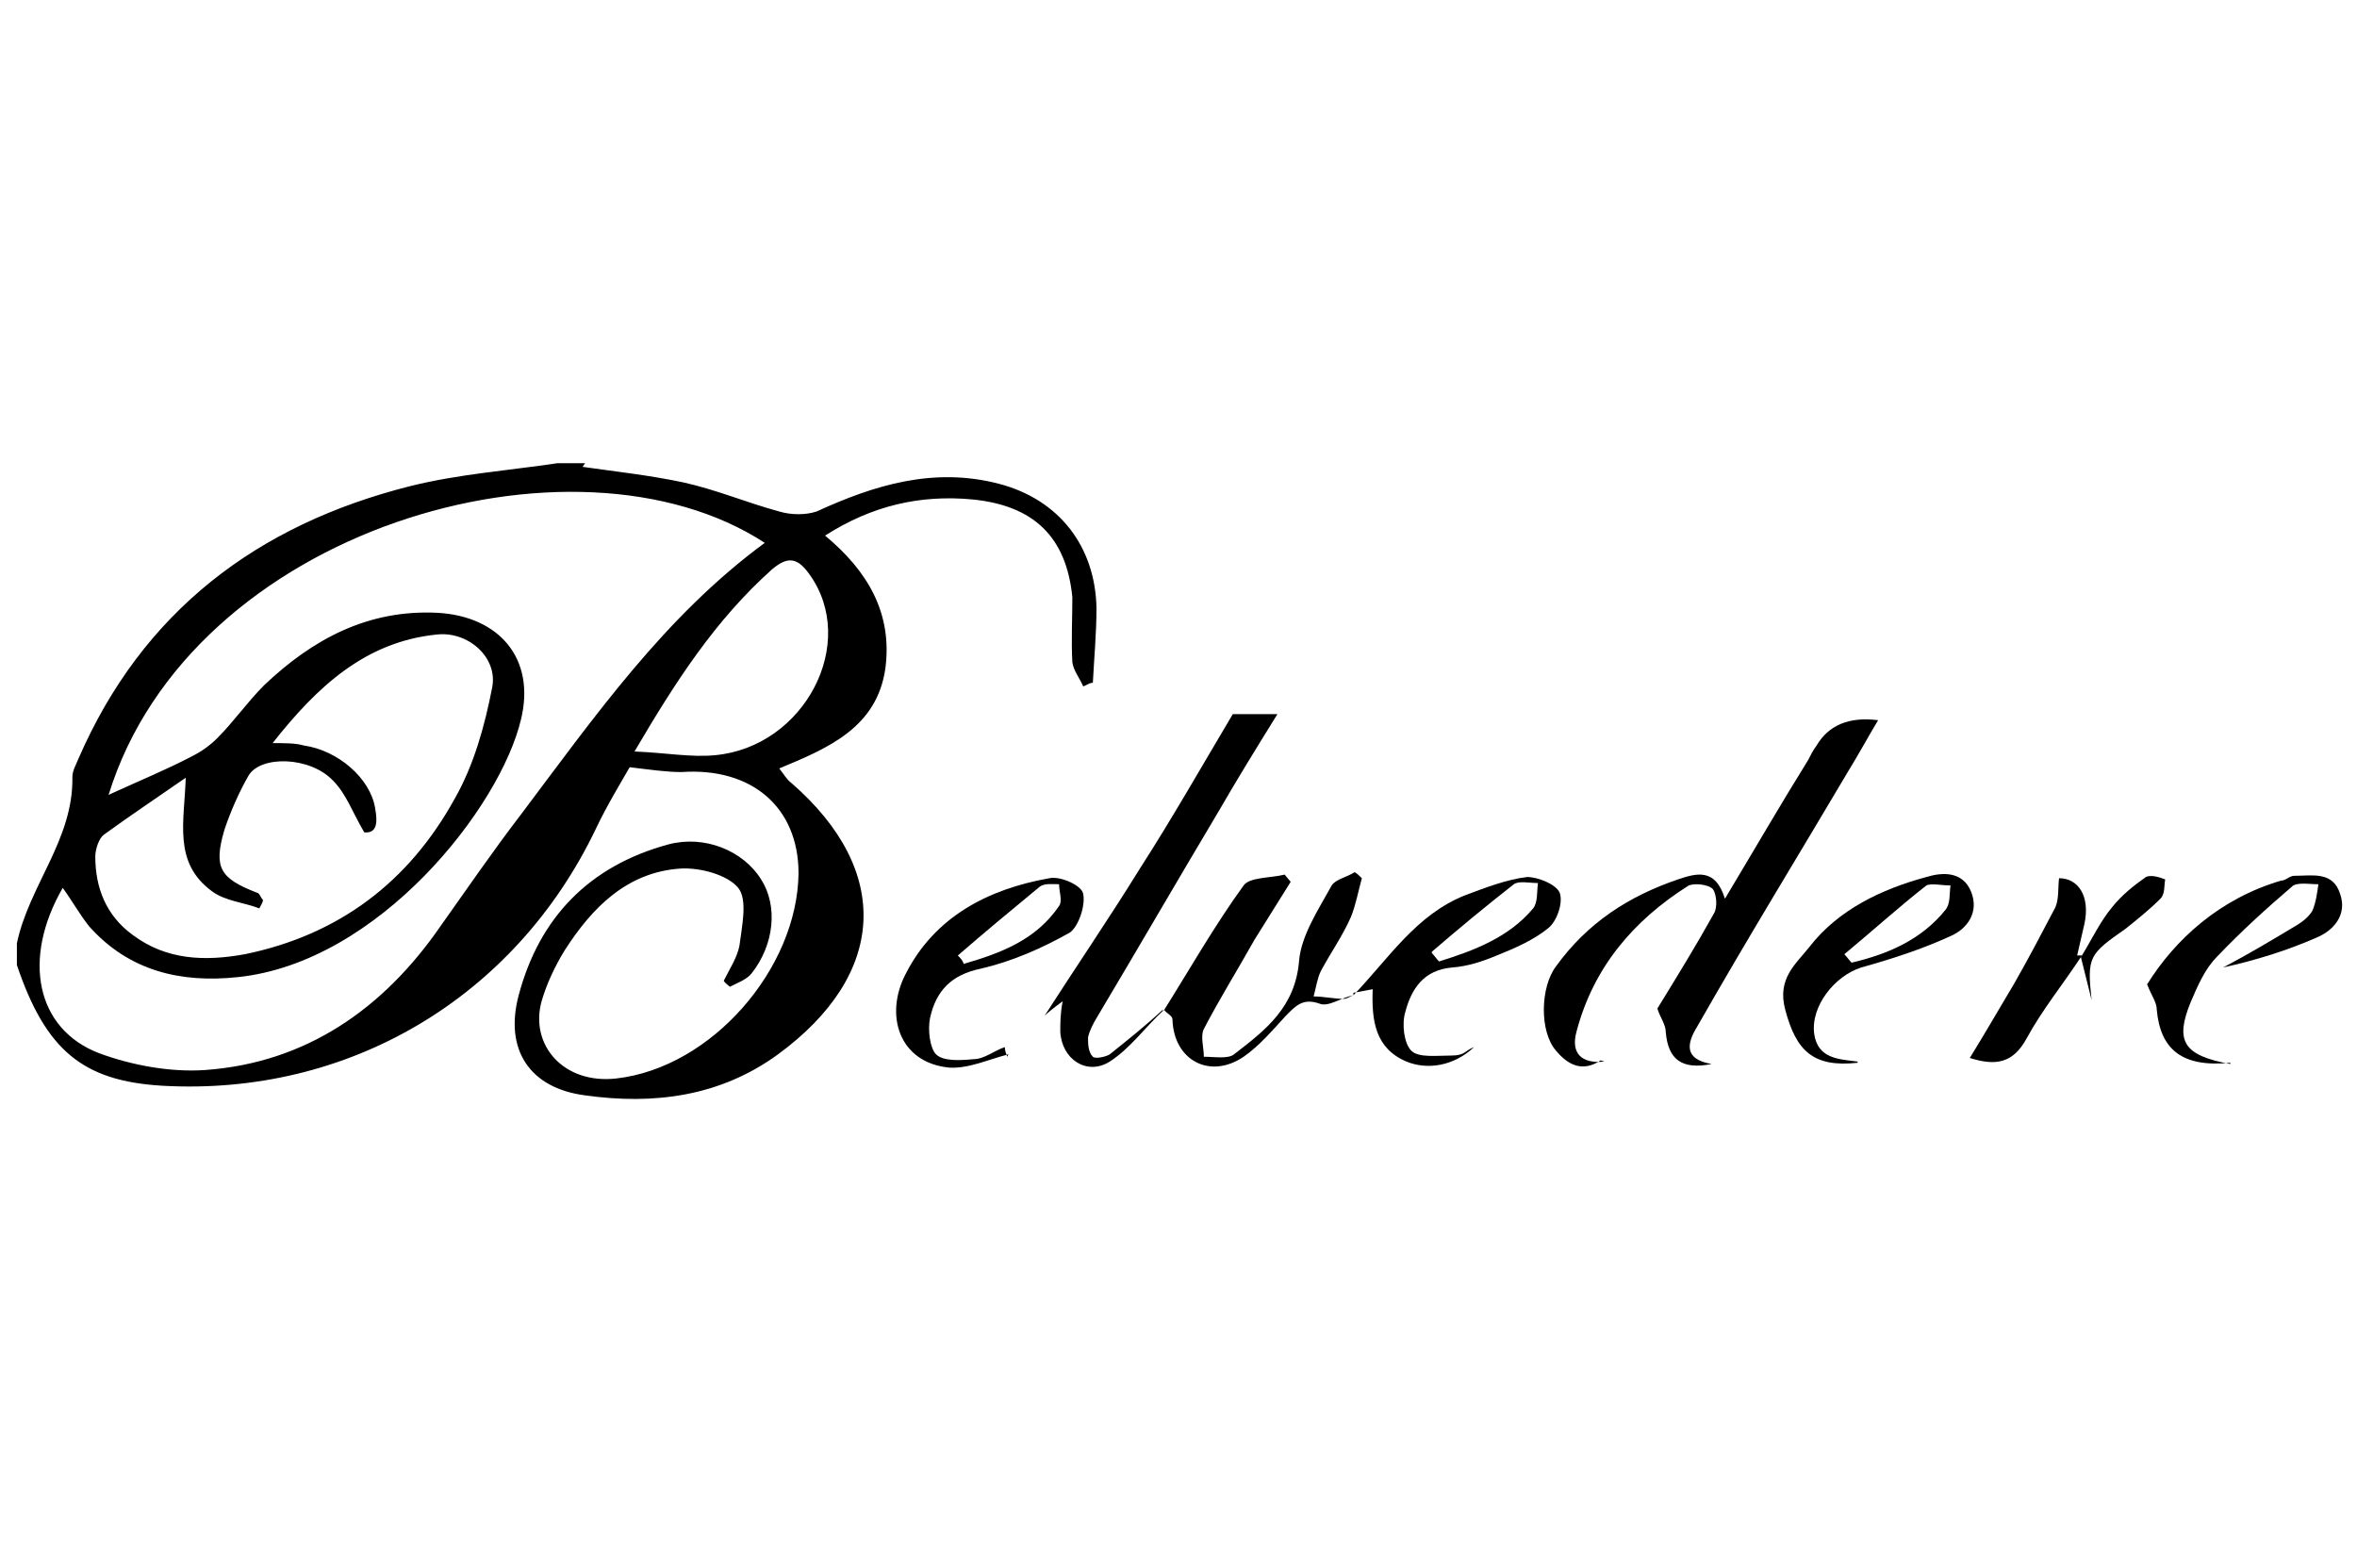 <?xml version="1.0" encoding="UTF-8"?> <svg xmlns="http://www.w3.org/2000/svg" id="Layer_1" version="1.1" viewBox="0 0 195.4 130"><g id="Layer_1-2"><g><path d="M48.3,38.7c2.8.4,5.6.7,8.4,1.3,2.7.6,5.3,1.7,7.9,2.4,1,.3,2.2.3,3.1,0,4.8-2.2,9.7-3.7,15.1-2.3,5,1.3,8,5.2,8.1,10.3,0,2.1-.2,4.2-.3,6.2-.3,0-.5.2-.8.3-.3-.7-.8-1.3-.9-2-.1-1.8,0-3.6,0-5.4-.5-5-3.2-7.6-8.3-8.1-4.3-.4-8.3.5-12.2,3,3.5,2.9,5.6,6.4,5,11-.7,4.9-4.7,6.6-8.8,8.3.4.5.6.9,1,1.2,8.4,7.3,7.9,15.9-1.1,22.5-4.8,3.5-10.3,4.2-16,3.4-4.6-.6-6.7-3.8-5.5-8.3,1.7-6.4,5.8-10.7,12.4-12.5,3-.8,6.2.5,7.7,2.9,1.4,2.2,1.1,5.4-.8,7.8-.4.5-1.2.8-1.8,1.1-.2-.2-.4-.3-.5-.5.5-1,1.1-1.9,1.3-2.9.2-1.6.7-3.8-.1-4.8-.9-1.1-3.2-1.7-4.8-1.6-4.4.3-7.3,3.2-9.6,6.8-.8,1.3-1.5,2.8-1.9,4.2-1,3.6,1.8,6.9,6.2,6.4,7.9-.9,15-9.1,15.1-17,0-5.5-3.9-8.8-9.7-8.4-1.3,0-2.6-.2-4.3-.4-.8,1.4-1.9,3.2-2.8,5.1-6.7,14-20.5,22.2-36,21.3-6.5-.4-9.6-2.9-12-10v-1.8c1-4.8,4.7-8.6,4.6-13.8,0-.5.3-1,.5-1.5,5.3-12.2,14.8-19.4,27.5-22.6,4-1,8.2-1.3,12.2-1.9h2.3ZM9.2,65.8c2.4-1.1,4.6-2,6.7-3.1.8-.4,1.5-.9,2.1-1.5,1.4-1.4,2.5-3,3.9-4.4,4-3.8,8.6-6.3,14.4-6,5.1.3,8.1,3.8,6.9,8.8-1.7,7.3-11.8,20.2-23.5,21.4-4.7.5-9-.5-12.3-4.2-.8-1-1.4-2.1-2.2-3.2-3.4,5.9-2.2,11.7,3,13.7,2.7,1,5.9,1.6,8.8,1.4,8.4-.6,14.8-5.1,19.5-11.9,2.2-3.1,4.4-6.3,6.7-9.3,6.1-8.1,11.9-16.4,20.2-22.5-15.8-10.3-47.6-1.2-54.4,20.9ZM15.5,64.4c-2.3,1.6-4.7,3.2-6.9,4.8-.4.3-.7,1.2-.7,1.8,0,2.6.9,4.9,3.1,6.5,2.8,2.1,6,2.2,9.3,1.6,7.8-1.6,13.6-6,17.4-12.9,1.6-2.8,2.5-6.1,3.1-9.2.5-2.5-2-4.7-4.6-4.4-5.9.6-9.9,4.3-13.6,9,1.1,0,1.9,0,2.6.2,2.8.4,5.5,2.7,5.9,5.2.2,1.1.2,2.1-.9,2-1-1.7-1.5-3.2-2.6-4.3-1.9-2-6-2.1-7-.4-.8,1.4-1.5,3-2,4.5-.9,3.1-.4,4,2.7,5.2.2,0,.3.4.5.6,0,.2-.2.5-.3.7-1.3-.5-2.8-.6-3.9-1.4-3.3-2.4-2.3-5.8-2.2-9.5h0ZM52.7,62.3c2.5.1,4.6.5,6.6.3,7.4-.7,11.9-9.3,7.8-15-1-1.4-1.8-1.5-3.1-.4-4.7,4.2-8,9.3-11.4,15.1h0Z"></path><path d="M132.7,87.9c-1.5,1-2.7.4-3.7-.8-1.4-1.6-1.3-5.3,0-7,2.6-3.6,6-5.8,10.1-7.2,1.5-.5,3.1-1,3.9,1.6,2.4-4,4.6-7.8,6.9-11.5.2-.4.4-.8.7-1.2,1-1.7,2.7-2.4,5.1-2.1-.9,1.5-1.6,2.8-2.4,4.1-4.2,7.1-8.5,14.1-12.6,21.3-.8,1.3-1.2,2.7,1.2,3.1-2.5.5-3.6-.4-3.8-2.6,0-.7-.5-1.3-.7-2,1.6-2.6,3.2-5.2,4.7-7.9.3-.5.2-1.6-.1-2-.4-.4-1.5-.5-2-.3-4.6,2.9-7.9,6.8-9.3,12.1-.5,1.8.4,2.7,2.3,2.5h0Z"></path><path d="M96.4,83.8c-1.5,1.4-2.7,3.1-4.4,4.2-1.9,1.2-4-.2-4.1-2.5,0-.7,0-1.5.2-2.5-.7.5-1.3,1-1.5,1.2,2.5-3.9,5.3-8,7.9-12.2,2.7-4.2,5.2-8.6,7.7-12.8h3.7c-1.8,2.9-3.4,5.5-4.9,8.1-3.4,5.7-6.7,11.4-10.1,17.1-.3.5-.6,1.1-.7,1.6,0,.5,0,1.2.4,1.6.2.2,1.1,0,1.4-.2,1.5-1.2,3-2.4,4.4-3.7h0Z"></path><path d="M96.4,83.9c2.2-3.5,4.3-7.2,6.7-10.5.5-.7,2.2-.6,3.4-.9l.5.6c-1,1.6-2,3.2-3,4.8-1.4,2.5-2.9,4.9-4.2,7.4-.3.6,0,1.5,0,2.3.9,0,2,.2,2.5-.2,2.6-2,5.1-3.9,5.4-7.8.2-2.1,1.6-4.2,2.7-6.2.3-.5,1.3-.7,1.9-1.1.2.1.4.3.6.5-.3,1.1-.5,2.2-.9,3.2-.7,1.6-1.7,3-2.5,4.5-.3.6-.4,1.4-.6,2.1.8,0,1.7.2,2.5.2.3,0,.5-.2.8-.3h0c-1,.2-2.1,1-2.8.7-1.4-.5-2,.2-2.8,1-1.1,1.2-2.2,2.5-3.5,3.4-2.8,1.9-5.8.3-5.9-3.1,0-.3-.5-.5-.7-.8h0s0,0,0,0Z"></path><path d="M112.2,82.5c2.9-3,5.2-6.7,9.3-8.3,1.6-.6,3.4-1.3,5.1-1.5.9,0,2.4.6,2.7,1.3.3.8-.2,2.3-.9,2.9-1.2,1-2.8,1.7-4.3,2.3-1.2.5-2.4.9-3.7,1-2.4.2-3.4,1.8-3.9,3.7-.3,1-.1,2.6.5,3.2.6.6,2.1.4,3.3.4s1.1-.4,1.9-.7c-1.7,1.6-3.9,1.9-5.6,1.2-2.6-1.1-2.9-3.4-2.8-6-.5.1-1.1.2-1.6.3h0s0,0,0,0ZM118.7,79c.2.2.4.5.6.7,2.9-.9,5.8-2,7.8-4.4.4-.5.3-1.4.4-2.1-.7,0-1.6-.2-2,.1-2.3,1.8-4.6,3.7-6.8,5.6h0Z"></path><path d="M83.6,87.4c-1.6.4-3.3,1.2-4.9,1.1-4.2-.4-5.4-4.4-3.6-7.8,2.4-4.7,6.8-7,11.9-7.9.9-.2,2.7.6,2.8,1.3.2,1-.4,2.7-1.1,3.2-2.3,1.3-4.8,2.4-7.4,3-2.4.5-3.7,1.8-4.2,4.1-.2,1,0,2.5.5,3,.6.6,2.1.5,3.1.4.9,0,1.7-.7,2.6-1,0,.3.1.5.2.8h0ZM79.4,79.2c.2.2.4.4.5.7,3.1-.9,6-2,7.9-4.8.3-.4,0-1.2,0-1.8-.5,0-1.2-.1-1.6.2-2.3,1.9-4.6,3.8-6.9,5.8h0Z"></path><path d="M154,88.1c-3.7.4-5.1-1-6-4.4-.7-2.6.9-3.8,2-5.2,2.4-3.1,6-4.8,9.7-5.8,1.3-.4,3-.5,3.7,1.2.7,1.7-.3,3.1-1.7,3.7-2.4,1.1-4.9,1.9-7.4,2.6-2.2.7-4.2,3.2-3.9,5.5.3,2.1,2.1,2.1,3.6,2.3h0ZM152.9,79.1c.2.2.4.5.6.7,3-.7,5.8-1.9,7.8-4.4.4-.5.3-1.3.4-2-.7,0-1.6-.2-2,0-2.3,1.8-4.5,3.8-6.8,5.7h0Z"></path><path d="M184.9,88.1c-4,.4-5.8-1.1-6.1-4.4,0-.6-.4-1.1-.8-2.1,2.3-3.7,6-7.1,11.1-8.6.4,0,.7-.4,1.1-.4,1.5,0,3.2-.4,3.8,1.5.6,1.7-.5,3-1.9,3.6-2.5,1.1-5.1,1.9-7.8,2.5,2.1-1.1,4.1-2.3,6.1-3.5.5-.3,1-.7,1.3-1.2.3-.7.4-1.5.5-2.2-.8,0-1.8-.2-2.2.2-2.1,1.8-4.2,3.7-6.2,5.8-1,1-1.6,2.4-2.2,3.8-1.3,3.2-.6,4.4,3.3,5.1h0Z"></path><path d="M172.6,79.2c-1.5,2.3-3.3,4.5-4.6,6.9-1.1,2-2.5,2.3-4.7,1.6,1.3-2.1,2.5-4.2,3.7-6.2,1.2-2.1,2.3-4.2,3.4-6.3.3-.7.2-1.6.3-2.4,1.6,0,2.6,1.5,2.1,3.8-.2.9-.4,1.7-.6,2.6,0,0,.3,0,.4,0h0c0,0,0,0,0,0Z"></path><path d="M172.6,79.2c.8-1.3,1.5-2.8,2.5-4,.8-1,1.8-1.8,2.8-2.5.4-.2,1.1,0,1.6.2-.1.5,0,1.2-.4,1.6-.9.9-1.9,1.7-2.9,2.5-3,2.1-3.2,2.3-2.8,5.9-.3-1.2-.6-2.4-.9-3.6h0s0,0,0,0Z"></path></g></g></svg> 